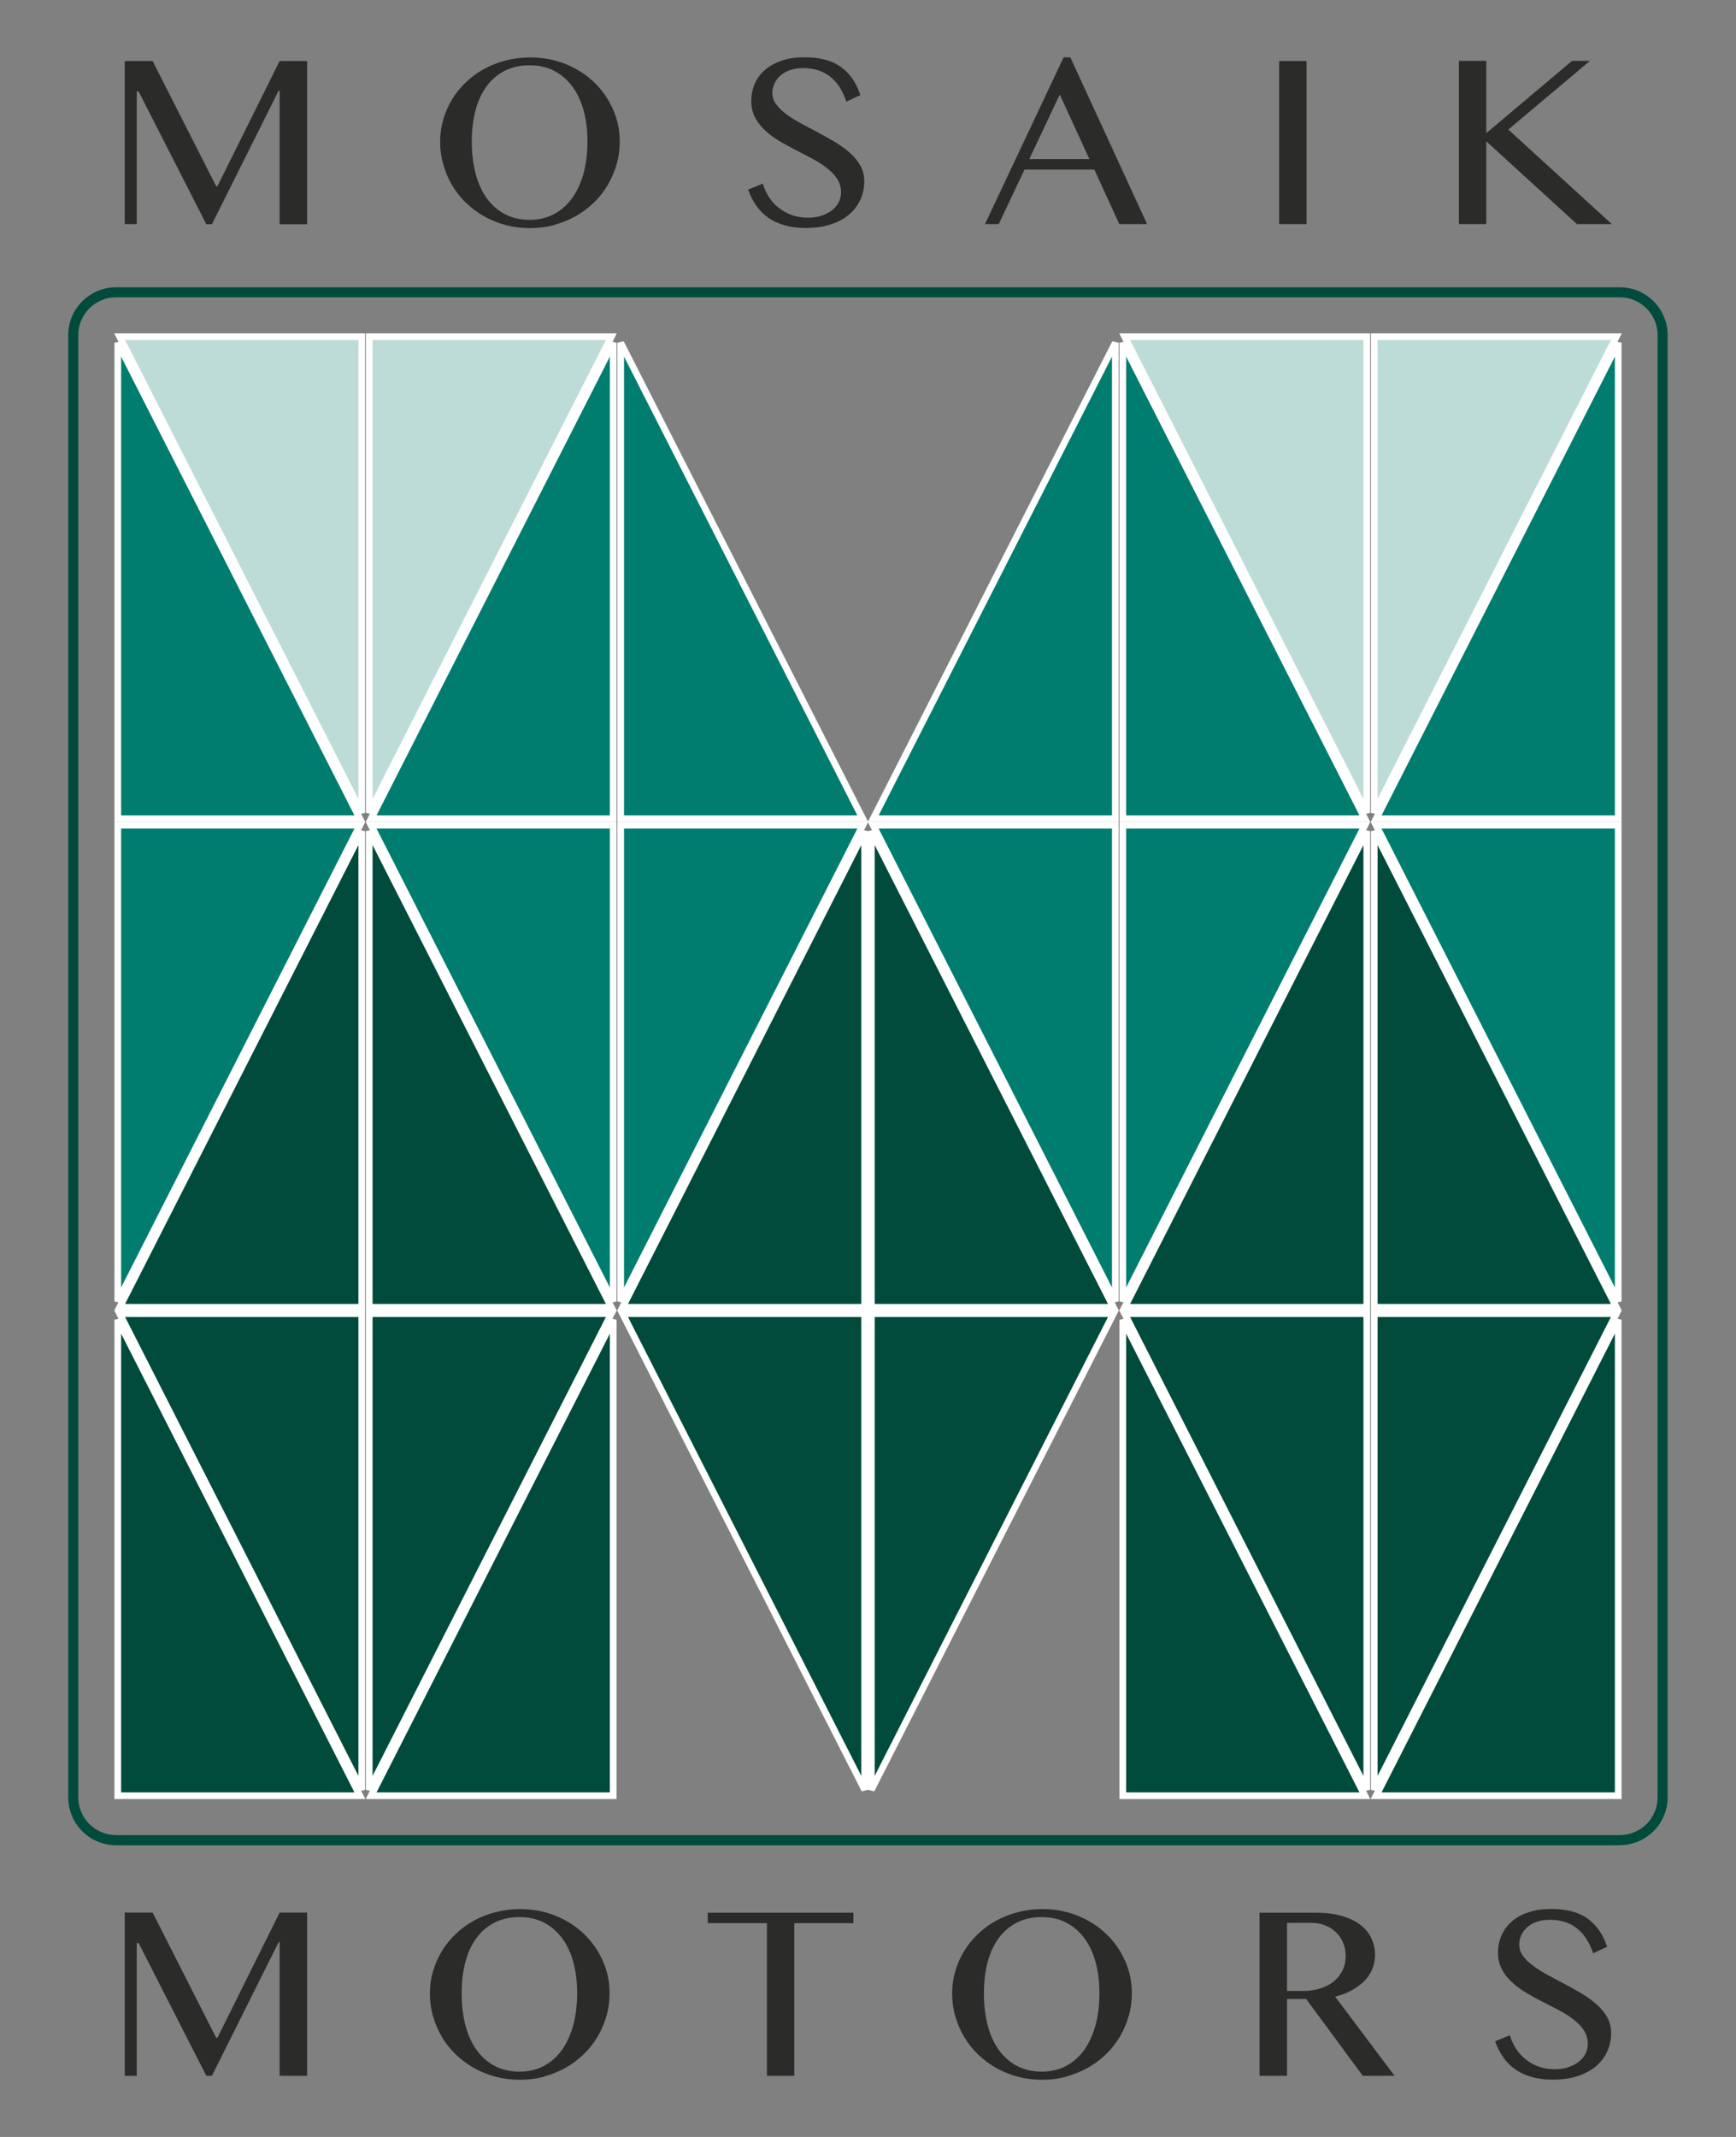 <?xml version="1.0" encoding="UTF-8"?>
<svg xmlns="http://www.w3.org/2000/svg" id="Ebene_1" data-name="Ebene 1" viewBox="0 0 130 160">
  <rect x="0" y="0" width="130" height="160" fill="#808080" stroke="none"/>
  <defs>
    <style>
      .cls-1 {
        fill: #bedcd7;
      }

      .cls-2 {
        fill: #2b2b2a;
      }

      .cls-3 {
        fill: #007d6e;
      }

      .cls-4 {
        fill: #004b3c;
      }

      .cls-5 {
        fill: none;
        stroke: #fff;
        stroke-width: .5px;
      }
    </style>
  </defs>
  <path class="cls-4" d="M121.31,138.16H8.69c-1.98,0-3.58-1.61-3.58-3.58V25.09c0-1.98,1.61-3.58,3.58-3.58h112.61c1.98,0,3.58,1.61,3.58,3.58v109.48c0,1.98-1.61,3.58-3.58,3.58ZM8.69,22.26c-1.56,0-2.83,1.27-2.83,2.83v109.48c0,1.56,1.27,2.83,2.83,2.83h112.61c1.56,0,2.83-1.27,2.83-2.83V25.09c0-1.56-1.27-2.83-2.83-2.83H8.69Z"></path>
  <path class="cls-4" d="M65.25,98.36h18.13c-6.04,11.88-12.09,23.76-18.13,35.65v-35.65Z"></path>
  <path class="cls-5" d="M65.25,98.36h18.13c-6.04,11.88-12.09,23.76-18.13,35.65v-35.65Z"></path>
  <path class="cls-1" d="M102.91,25.21h18.13c-6.04,11.88-12.09,23.76-18.13,35.65V25.21Z"></path>
  <path class="cls-5" d="M102.91,25.21h18.13c-6.04,11.88-12.09,23.76-18.13,35.65V25.21Z"></path>
  <path class="cls-4" d="M102.91,98.36h18.13c-6.04,11.88-12.09,23.76-18.13,35.65v-35.65Z"></path>
  <path class="cls-5" d="M102.91,98.36h18.13c-6.04,11.88-12.09,23.76-18.13,35.65v-35.65Z"></path>
  <path class="cls-3" d="M84.08,61.79h18.13c-6.04,11.88-12.09,23.76-18.13,35.65v-35.65Z"></path>
  <path class="cls-5" d="M84.08,61.79h18.13c-6.04,11.88-12.09,23.76-18.13,35.65v-35.65Z"></path>
  <path class="cls-1" d="M102.35,25.21h-18.13c6.04,11.88,12.09,23.76,18.13,35.65V25.21Z"></path>
  <path class="cls-5" d="M102.35,25.21h-18.13c6.04,11.88,12.09,23.76,18.13,35.65V25.21Z"></path>
  <path class="cls-4" d="M102.35,98.36h-18.13c6.04,11.88,12.09,23.76,18.13,35.65v-35.65Z"></path>
  <path class="cls-5" d="M102.35,98.36h-18.13c6.04,11.88,12.09,23.76,18.13,35.65v-35.65Z"></path>
  <path class="cls-3" d="M83.52,61.79h-18.13c6.04,11.88,12.09,23.76,18.13,35.65v-35.65Z"></path>
  <path class="cls-5" d="M83.52,61.79h-18.13c6.04,11.88,12.09,23.76,18.13,35.65v-35.65Z"></path>
  <path class="cls-3" d="M121.18,61.79h-18.13c6.04,11.88,12.09,23.76,18.13,35.65v-35.65Z"></path>
  <path class="cls-5" d="M121.18,61.79h-18.13c6.04,11.88,12.09,23.76,18.13,35.65v-35.65Z"></path>
  <path class="cls-4" d="M65.25,97.88h18.13c-6.04-11.88-12.09-23.76-18.13-35.65v35.65Z"></path>
  <path class="cls-5" d="M65.25,97.88h18.13c-6.04-11.88-12.09-23.76-18.13-35.65v35.65Z"></path>
  <path class="cls-4" d="M102.91,97.88h18.13c-6.04-11.88-12.09-23.76-18.13-35.65v35.65Z"></path>
  <path class="cls-5" d="M102.91,97.88h18.13c-6.04-11.88-12.09-23.76-18.13-35.65v35.65Z"></path>
  <path class="cls-3" d="M84.08,61.3h18.13c-6.04-11.88-12.09-23.76-18.13-35.64v35.64Z"></path>
  <path class="cls-5" d="M84.08,61.3h18.13c-6.04-11.88-12.09-23.76-18.13-35.64v35.64Z"></path>
  <path class="cls-4" d="M84.08,134.45h18.13c-6.04-11.88-12.09-23.76-18.13-35.64v35.64Z"></path>
  <path class="cls-5" d="M84.08,134.45h18.13c-6.04-11.88-12.09-23.76-18.13-35.64v35.64Z"></path>
  <path class="cls-4" d="M102.35,97.88h-18.13c6.04-11.88,12.09-23.76,18.13-35.65v35.65Z"></path>
  <path class="cls-5" d="M102.35,97.88h-18.13c6.04-11.88,12.09-23.76,18.13-35.65v35.65Z"></path>
  <path class="cls-3" d="M83.52,61.3h-18.13c6.04-11.88,12.09-23.76,18.13-35.64v35.64Z"></path>
  <path class="cls-5" d="M83.52,61.3h-18.13c6.04-11.88,12.09-23.76,18.13-35.64v35.64Z"></path>
  <path class="cls-3" d="M121.18,61.3h-18.13c6.04-11.88,12.09-23.76,18.13-35.64v35.64Z"></path>
  <path class="cls-5" d="M121.18,61.3h-18.13c6.04-11.88,12.09-23.76,18.13-35.64v35.64Z"></path>
  <path class="cls-4" d="M121.18,134.45h-18.13c6.04-11.88,12.09-23.76,18.13-35.64v35.64Z"></path>
  <path class="cls-5" d="M121.18,134.45h-18.13c6.04-11.88,12.09-23.76,18.13-35.64v35.64Z"></path>
  <path class="cls-4" d="M64.75,98.36h-18.13c6.04,11.88,12.09,23.76,18.13,35.65v-35.65Z"></path>
  <path class="cls-5" d="M64.75,98.36h-18.13c6.04,11.88,12.09,23.76,18.13,35.65v-35.65Z"></path>
  <path class="cls-1" d="M27.09,25.21H8.96c6.04,11.88,12.09,23.76,18.13,35.65V25.21Z"></path>
  <path class="cls-5" d="M27.09,25.21H8.96c6.04,11.88,12.09,23.76,18.13,35.65V25.21Z"></path>
  <path class="cls-4" d="M27.09,98.36H8.96c6.04,11.88,12.09,23.76,18.13,35.65v-35.65Z"></path>
  <path class="cls-5" d="M27.09,98.36H8.96c6.04,11.88,12.09,23.76,18.13,35.65v-35.65Z"></path>
  <path class="cls-3" d="M45.92,61.79h-18.13c6.04,11.88,12.09,23.76,18.13,35.65v-35.65Z"></path>
  <path class="cls-5" d="M45.92,61.79h-18.13c6.04,11.88,12.09,23.76,18.13,35.65v-35.65Z"></path>
  <path class="cls-1" d="M27.65,25.21h18.13c-6.04,11.88-12.09,23.76-18.13,35.65V25.21Z"></path>
  <path class="cls-5" d="M27.65,25.21h18.13c-6.04,11.88-12.09,23.76-18.13,35.65V25.21Z"></path>
  <path class="cls-4" d="M27.65,98.36h18.13c-6.04,11.88-12.09,23.76-18.13,35.65v-35.65Z"></path>
  <path class="cls-5" d="M27.65,98.36h18.13c-6.04,11.88-12.09,23.76-18.13,35.65v-35.65Z"></path>
  <path class="cls-3" d="M46.48,61.79h18.13c-6.04,11.88-12.09,23.76-18.13,35.65v-35.65Z"></path>
  <path class="cls-5" d="M46.48,61.79h18.13c-6.04,11.88-12.09,23.76-18.13,35.65v-35.65Z"></path>
  <path class="cls-3" d="M8.82,61.79h18.13c-6.04,11.88-12.09,23.76-18.13,35.65v-35.65Z"></path>
  <path class="cls-5" d="M8.82,61.79h18.13c-6.04,11.88-12.09,23.76-18.13,35.65v-35.65Z"></path>
  <path class="cls-4" d="M64.75,97.88h-18.13c6.04-11.88,12.09-23.76,18.13-35.65v35.65Z"></path>
  <path class="cls-5" d="M64.75,97.88h-18.13c6.04-11.88,12.09-23.76,18.13-35.65v35.65Z"></path>
  <path class="cls-4" d="M27.09,97.88H8.96c6.04-11.88,12.09-23.76,18.13-35.65v35.65Z"></path>
  <path class="cls-5" d="M27.09,97.88H8.96c6.04-11.88,12.09-23.76,18.13-35.65v35.65Z"></path>
  <path class="cls-3" d="M45.92,61.3h-18.13c6.04-11.88,12.09-23.76,18.13-35.64v35.64Z"></path>
  <path class="cls-5" d="M45.92,61.3h-18.13c6.04-11.88,12.09-23.76,18.13-35.64v35.64Z"></path>
  <path class="cls-4" d="M45.92,134.45h-18.13c6.04-11.88,12.09-23.76,18.13-35.64v35.64Z"></path>
  <path class="cls-5" d="M45.92,134.45h-18.13c6.04-11.88,12.09-23.76,18.13-35.64v35.64Z"></path>
  <path class="cls-4" d="M27.65,97.88h18.13c-6.04-11.88-12.09-23.76-18.13-35.65v35.65Z"></path>
  <path class="cls-5" d="M27.65,97.88h18.13c-6.04-11.88-12.09-23.76-18.13-35.65v35.65Z"></path>
  <path class="cls-3" d="M46.48,61.3h18.13c-6.04-11.88-12.09-23.76-18.13-35.64v35.64Z"></path>
  <path class="cls-5" d="M46.48,61.3h18.13c-6.04-11.88-12.09-23.76-18.13-35.64v35.64Z"></path>
  <path class="cls-3" d="M8.82,61.3h18.13c-6.04-11.88-12.09-23.76-18.13-35.64v35.64Z"></path>
  <path class="cls-5" d="M8.82,61.3h18.13c-6.04-11.88-12.09-23.76-18.13-35.64v35.64Z"></path>
  <path class="cls-4" d="M8.82,134.45h18.13c-6.04-11.88-12.09-23.76-18.13-35.64v35.64Z"></path>
  <path class="cls-5" d="M8.82,134.45h18.13c-6.04-11.88-12.09-23.76-18.13-35.64v35.64Z"></path>
  <path class="cls-2" d="M114.34,154.26c-.6-.44-1.02-1.07-1.28-1.87l-1.1.45c.17.45.37.86.62,1.21.25.35.55.65.9.9.35.24.76.43,1.22.56.46.13.99.2,1.57.2.72,0,1.36-.09,1.91-.28.55-.19,1.01-.44,1.37-.75.36-.32.64-.69.82-1.11.19-.43.28-.88.28-1.36,0-.43-.1-.81-.29-1.16s-.46-.67-.78-.96c-.33-.29-.7-.56-1.11-.81-.41-.25-.83-.48-1.26-.71-.43-.23-.85-.45-1.26-.67-.41-.22-.78-.45-1.11-.69-.33-.24-.59-.49-.78-.75-.2-.27-.29-.56-.29-.88,0-.23.05-.45.14-.67.1-.22.24-.42.43-.59.19-.18.43-.32.72-.42.29-.11.63-.16,1.01-.16.43,0,.82.06,1.17.18.34.12.65.29.91.51s.49.48.68.79c.19.31.35.65.47,1.03l1.05-.49c-.3-.91-.78-1.61-1.45-2.1-.67-.49-1.58-.73-2.74-.73-.64,0-1.21.08-1.7.25-.5.16-.91.39-1.25.69-.34.3-.6.64-.77,1.04-.18.4-.26.83-.26,1.3s.1.88.29,1.24c.19.36.44.68.76.97.31.29.67.55,1.07.79.4.24.82.47,1.24.68.42.22.83.43,1.24.64.4.21.76.44,1.07.69.31.24.57.51.76.8.19.29.29.62.29,1,0,.31-.07.58-.21.82-.14.24-.33.44-.56.6-.23.16-.49.28-.79.37-.3.08-.6.12-.9.12-.8,0-1.5-.22-2.1-.67M96.38,143.97h1.81c.38,0,.73.06,1.04.19.32.12.59.3.82.52.23.22.4.48.53.78.13.3.19.64.19,1,0,.4-.08.76-.24,1.08-.16.32-.38.6-.67.83-.28.23-.62.4-1.02.52-.39.12-.82.18-1.28.18h-1.18v-5.1ZM94.33,155.42h2.05v-5.75h1.43l4.24,5.75h2.38l-4.45-5.93c.44-.1.84-.25,1.21-.45.37-.2.68-.43.95-.69s.47-.56.61-.89c.14-.33.22-.68.22-1.06,0-.46-.09-.89-.28-1.28-.18-.39-.46-.73-.83-1.01-.37-.28-.83-.5-1.39-.66-.55-.16-1.2-.24-1.93-.24h-4.22v12.22ZM76.13,154.67c-.54-.29-.99-.7-1.36-1.22-.36-.52-.64-1.14-.82-1.86-.18-.72-.27-1.5-.27-2.34s.09-1.61.27-2.31c.18-.7.46-1.3.82-1.8.37-.51.82-.9,1.36-1.18.54-.28,1.17-.42,1.88-.42s1.31.14,1.85.42c.54.28.99.68,1.36,1.18.37.51.65,1.11.83,1.8.19.7.28,1.47.28,2.31s-.09,1.63-.28,2.34c-.19.71-.47,1.33-.83,1.86-.37.52-.82.93-1.36,1.22-.54.29-1.15.44-1.85.44s-1.34-.15-1.88-.44M79.83,155.48c.58-.16,1.12-.37,1.62-.65.5-.28.95-.62,1.36-1.01.41-.39.75-.83,1.04-1.31.29-.48.51-1,.67-1.55.16-.55.24-1.12.24-1.71,0-.87-.17-1.69-.52-2.46-.35-.77-.82-1.44-1.42-2.01s-1.31-1.02-2.13-1.35c-.82-.33-1.7-.49-2.65-.49-.63,0-1.24.08-1.82.23s-1.12.36-1.61.63c-.5.27-.95.6-1.36.99-.41.39-.76.81-1.04,1.28-.29.47-.51.97-.67,1.51-.16.54-.24,1.1-.24,1.68s.08,1.16.24,1.71c.16.55.38,1.07.67,1.55.28.48.63.92,1.04,1.31.41.39.86.73,1.36,1.01s1.04.5,1.61.65c.58.15,1.18.23,1.82.23s1.24-.08,1.82-.23M53,143.21v.78h4.43v11.43h2.05v-11.43h4.43v-.78h-10.91ZM37.02,154.67c-.54-.29-.99-.7-1.36-1.22-.36-.52-.64-1.14-.82-1.86-.18-.72-.27-1.5-.27-2.34s.09-1.61.27-2.31c.18-.7.45-1.3.82-1.8.36-.51.82-.9,1.36-1.18.54-.28,1.17-.42,1.88-.42s1.31.14,1.85.42c.54.28.99.68,1.36,1.18.37.51.65,1.11.83,1.8.19.7.28,1.47.28,2.31s-.1,1.63-.28,2.34c-.19.71-.47,1.33-.83,1.86-.37.52-.82.93-1.36,1.22-.54.29-1.15.44-1.85.44s-1.34-.15-1.88-.44M40.72,155.48c.58-.16,1.12-.37,1.62-.65.5-.28.95-.62,1.36-1.01.41-.39.75-.83,1.04-1.31.29-.48.51-1,.67-1.55.16-.55.24-1.12.24-1.71,0-.87-.17-1.69-.52-2.46-.35-.77-.82-1.44-1.42-2.01-.6-.57-1.31-1.02-2.13-1.35-.82-.33-1.7-.49-2.65-.49-.63,0-1.24.08-1.82.23s-1.12.36-1.61.63c-.5.27-.95.6-1.36.99s-.76.81-1.04,1.28c-.29.47-.51.97-.67,1.51-.16.54-.24,1.1-.24,1.68s.08,1.16.24,1.71c.16.55.38,1.07.67,1.55.28.48.63.92,1.04,1.31.41.39.86.73,1.36,1.01s1.04.5,1.61.65c.58.15,1.18.23,1.82.23s1.24-.08,1.82-.23M9.34,155.42h.9v-9.94h.14l5.07,9.94h.42l5-10.01h.07v10.01h2.06v-12.22h-2.06l-4.66,9.38h-.09l-4.76-9.38h-2.09v12.22Z"></path>
  <path class="cls-2" d="M109.25,16.78h2.05v-6.2l6.79,6.2h2.61l-7.75-7.08,6.11-5.14h-1.34l-6.42,5.41v-5.41h-2.05v12.22ZM95.79,16.78h2.05V4.57h-2.05v12.22ZM79.36,7.08l2.22,4.83h-4.5l2.28-4.83ZM79.65,4.29l-5.89,12.49h1.03l1.93-4.08h5.23l1.87,4.08h2.08l-5.75-12.49h-.51ZM58.39,15.62c-.6-.44-1.02-1.07-1.27-1.87l-1.1.45c.17.45.37.86.62,1.21s.55.65.9.9c.35.24.76.43,1.22.56.47.13.99.2,1.57.2.72,0,1.36-.09,1.91-.28.55-.18,1.01-.44,1.37-.75.37-.32.64-.69.83-1.11.19-.43.28-.88.28-1.36,0-.43-.1-.81-.29-1.16s-.46-.67-.78-.96c-.33-.29-.7-.56-1.11-.81-.41-.25-.84-.48-1.26-.71-.43-.23-.85-.45-1.26-.67-.41-.22-.78-.45-1.11-.69-.33-.24-.59-.49-.78-.75-.2-.26-.29-.56-.29-.88,0-.23.05-.45.15-.67.1-.22.24-.42.43-.59.19-.18.43-.32.72-.42.29-.11.63-.16,1.01-.16.43,0,.82.06,1.17.18.34.12.65.29.91.51.26.22.49.49.68.79.19.31.34.65.47,1.03l1.05-.49c-.3-.91-.78-1.61-1.45-2.1-.67-.49-1.58-.73-2.74-.73-.64,0-1.21.08-1.7.25-.49.17-.91.4-1.25.69-.34.3-.6.64-.77,1.04-.17.4-.26.83-.26,1.3s.1.88.29,1.24c.19.36.45.68.76.97.31.29.67.55,1.07.79.4.24.81.46,1.24.68.42.22.84.43,1.24.65.4.21.76.44,1.07.69.31.24.57.51.76.8.19.29.29.62.29,1,0,.31-.07.58-.21.82-.14.24-.33.44-.56.6-.23.16-.49.28-.79.37-.29.08-.59.12-.9.12-.81,0-1.5-.22-2.1-.67M37.78,16.02c-.54-.29-.99-.7-1.36-1.22-.36-.52-.64-1.14-.82-1.86-.18-.72-.27-1.5-.27-2.34s.09-1.61.27-2.31c.18-.7.46-1.3.82-1.8.36-.51.82-.9,1.36-1.18.54-.28,1.17-.42,1.88-.42s1.31.14,1.85.42c.54.28.99.68,1.36,1.18.37.51.65,1.11.84,1.8.19.7.28,1.47.28,2.31s-.09,1.63-.28,2.34c-.19.72-.47,1.33-.84,1.86-.37.52-.82.93-1.36,1.22-.54.29-1.15.44-1.85.44s-1.34-.15-1.88-.44M41.48,16.84c.58-.15,1.12-.37,1.62-.65.5-.28.95-.62,1.36-1.01.41-.39.75-.83,1.04-1.31.28-.48.51-1,.67-1.55.16-.55.24-1.12.24-1.71,0-.87-.17-1.69-.52-2.46-.35-.77-.82-1.44-1.42-2.01-.6-.57-1.31-1.02-2.13-1.35-.82-.33-1.7-.49-2.65-.49-.63,0-1.24.08-1.82.23s-1.12.36-1.61.63c-.5.27-.95.6-1.36.99-.41.39-.76.81-1.04,1.28-.28.47-.51.97-.66,1.51-.16.54-.24,1.1-.24,1.68s.08,1.16.24,1.71c.16.55.38,1.07.66,1.55.29.48.63.92,1.04,1.31.41.39.86.73,1.36,1.01.5.28,1.04.5,1.61.65s1.18.23,1.82.23,1.24-.08,1.82-.23M9.34,16.78h.9V6.85h.14l5.07,9.94h.42l5-10.01h.07v10.01h2.06V4.57h-2.06l-4.66,9.38h-.09l-4.76-9.38h-2.09v12.22Z"></path>
</svg>
